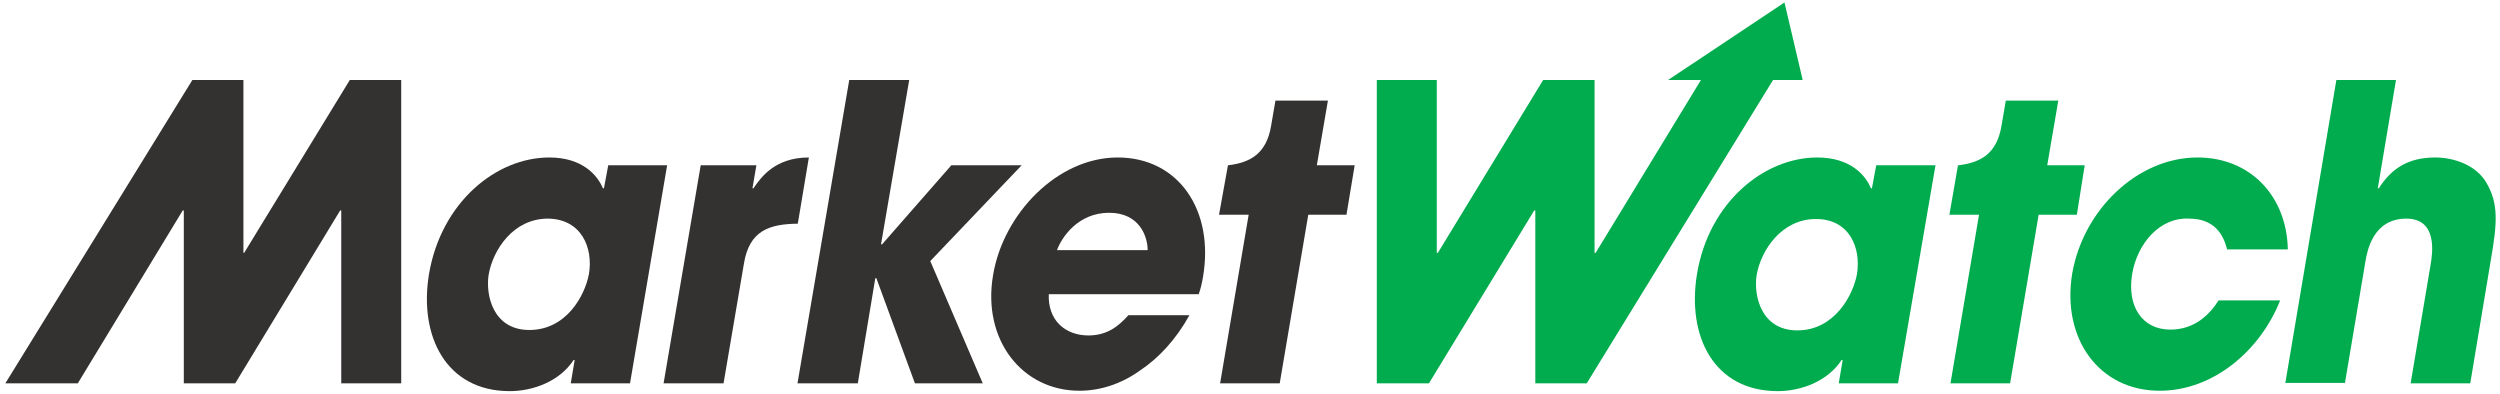 <?xml version="1.0" encoding="UTF-8"?> <svg xmlns="http://www.w3.org/2000/svg" width="235" height="37" viewBox="0 0 235 37" fill="none"><path d="M57.174 15.535L56.772 17.695H56.671C56.168 16.487 54.758 14.803 51.638 14.803C46.604 14.803 41.47 19.049 40.329 25.748C39.356 31.605 41.94 36.767 47.913 36.767C50.094 36.767 52.611 35.852 53.919 33.838H54.02L53.651 36.035H59.221L62.711 15.535H57.174ZM55.362 25.748C54.993 27.762 53.248 31.019 49.758 31.019C46.336 31.019 45.631 27.725 45.933 25.821C46.336 23.479 48.248 20.55 51.503 20.55C54.691 20.587 55.765 23.332 55.362 25.748Z" fill="#343131"></path><path d="M65.866 15.535H71.101L70.731 17.695H70.832C71.503 16.706 72.812 14.803 76.033 14.803L74.993 21.026C72.342 21.062 70.43 21.648 69.926 24.796L68.013 36.035H62.376L65.866 15.535Z" fill="#343131"></path><path d="M79.829 7.518H85.466L82.815 22.966H82.916L89.426 15.535H96.036L87.446 24.54L92.379 36.035H86.003L82.379 26.151H82.278L80.634 36.035H74.963L79.829 7.518Z" fill="#343131"></path><path d="M105.061 14.803C99.357 14.803 94.29 20.147 93.35 25.858C92.31 31.935 96.068 36.73 101.471 36.73C103.383 36.73 105.363 36.108 107.108 34.863C108.887 33.692 110.531 31.935 111.806 29.628H106.068C105.128 30.69 104.055 31.532 102.31 31.532C100.129 31.532 98.484 30.104 98.585 27.652H112.679C112.846 27.176 112.947 26.81 113.081 26.041C114.155 19.781 110.799 14.803 105.061 14.803ZM99.357 23.515C99.793 22.307 101.337 20.001 104.256 20.001C107.175 20.001 107.88 22.307 107.88 23.515H99.357Z" fill="#343131"></path><path d="M32.882 7.518L22.949 23.771H22.882V7.518H18.084L0.5 36.035H7.312L17.177 19.781H17.278V36.035H22.11L31.976 19.781H32.077V36.035H37.714V7.518H32.882Z" fill="#343131"></path><path d="M127.34 15.535H123.783L124.824 9.458H119.891L119.488 11.801C119.052 14.473 117.508 15.279 115.461 15.535H115.428L114.589 20.184H117.374L114.69 36.035H120.293L122.978 20.184H126.568L127.34 15.535Z" fill="#343131"></path><path d="M214.317 28.274C212.472 32.923 208.076 36.73 203.009 36.73C197.304 36.73 193.781 31.825 194.788 25.712C195.828 19.708 200.928 14.803 206.566 14.803C211.532 14.803 214.955 18.427 215.056 23.442H209.351C208.982 22.014 208.143 20.55 205.761 20.55C203.11 20.404 200.928 22.783 200.425 25.748C199.922 28.75 201.331 30.983 204.016 30.983C206.331 30.983 207.74 29.519 208.546 28.237H214.317V28.274ZM167.741 0.233L156.802 7.518H159.889L149.99 23.771H149.889V7.518H145.057L135.158 23.771H135.057V7.518H129.42V36.035H134.319L144.218 19.781H144.319V36.035H149.151L166.667 7.518H169.453L167.741 0.233ZM178.412 36.035H172.842L173.211 33.838H173.11C171.802 35.852 169.285 36.767 167.104 36.767C161.131 36.767 158.547 31.642 159.52 25.748C160.627 19.049 165.795 14.803 170.828 14.803C173.916 14.803 175.359 16.45 175.862 17.695H175.963L176.365 15.535H181.936L178.412 36.035ZM168.949 31.056C172.439 31.056 174.184 27.762 174.553 25.785C174.956 23.332 173.882 20.587 170.694 20.587C167.473 20.587 165.527 23.515 165.124 25.858C164.822 27.762 165.527 31.056 168.949 31.056ZM195.962 15.535H192.439L193.479 9.458H188.546L188.144 11.801C187.707 14.473 186.164 15.279 184.117 15.535H184.05L183.244 20.184H186.029L183.345 36.035H188.949L191.633 20.184H195.224L195.962 15.535ZM219.619 7.518H225.223L223.512 17.695H223.613C224.821 15.791 226.431 14.803 228.914 14.803C230.693 14.803 232.74 15.535 233.679 17.109C234.887 19.122 234.753 20.916 234.116 24.577L232.203 36.035H226.599L228.478 24.87C228.646 23.881 229.183 20.55 226.196 20.55C223.042 20.55 222.505 23.625 222.337 24.65L220.425 35.998H214.821L219.619 7.518Z" fill="#00AC4E"></path></svg> 